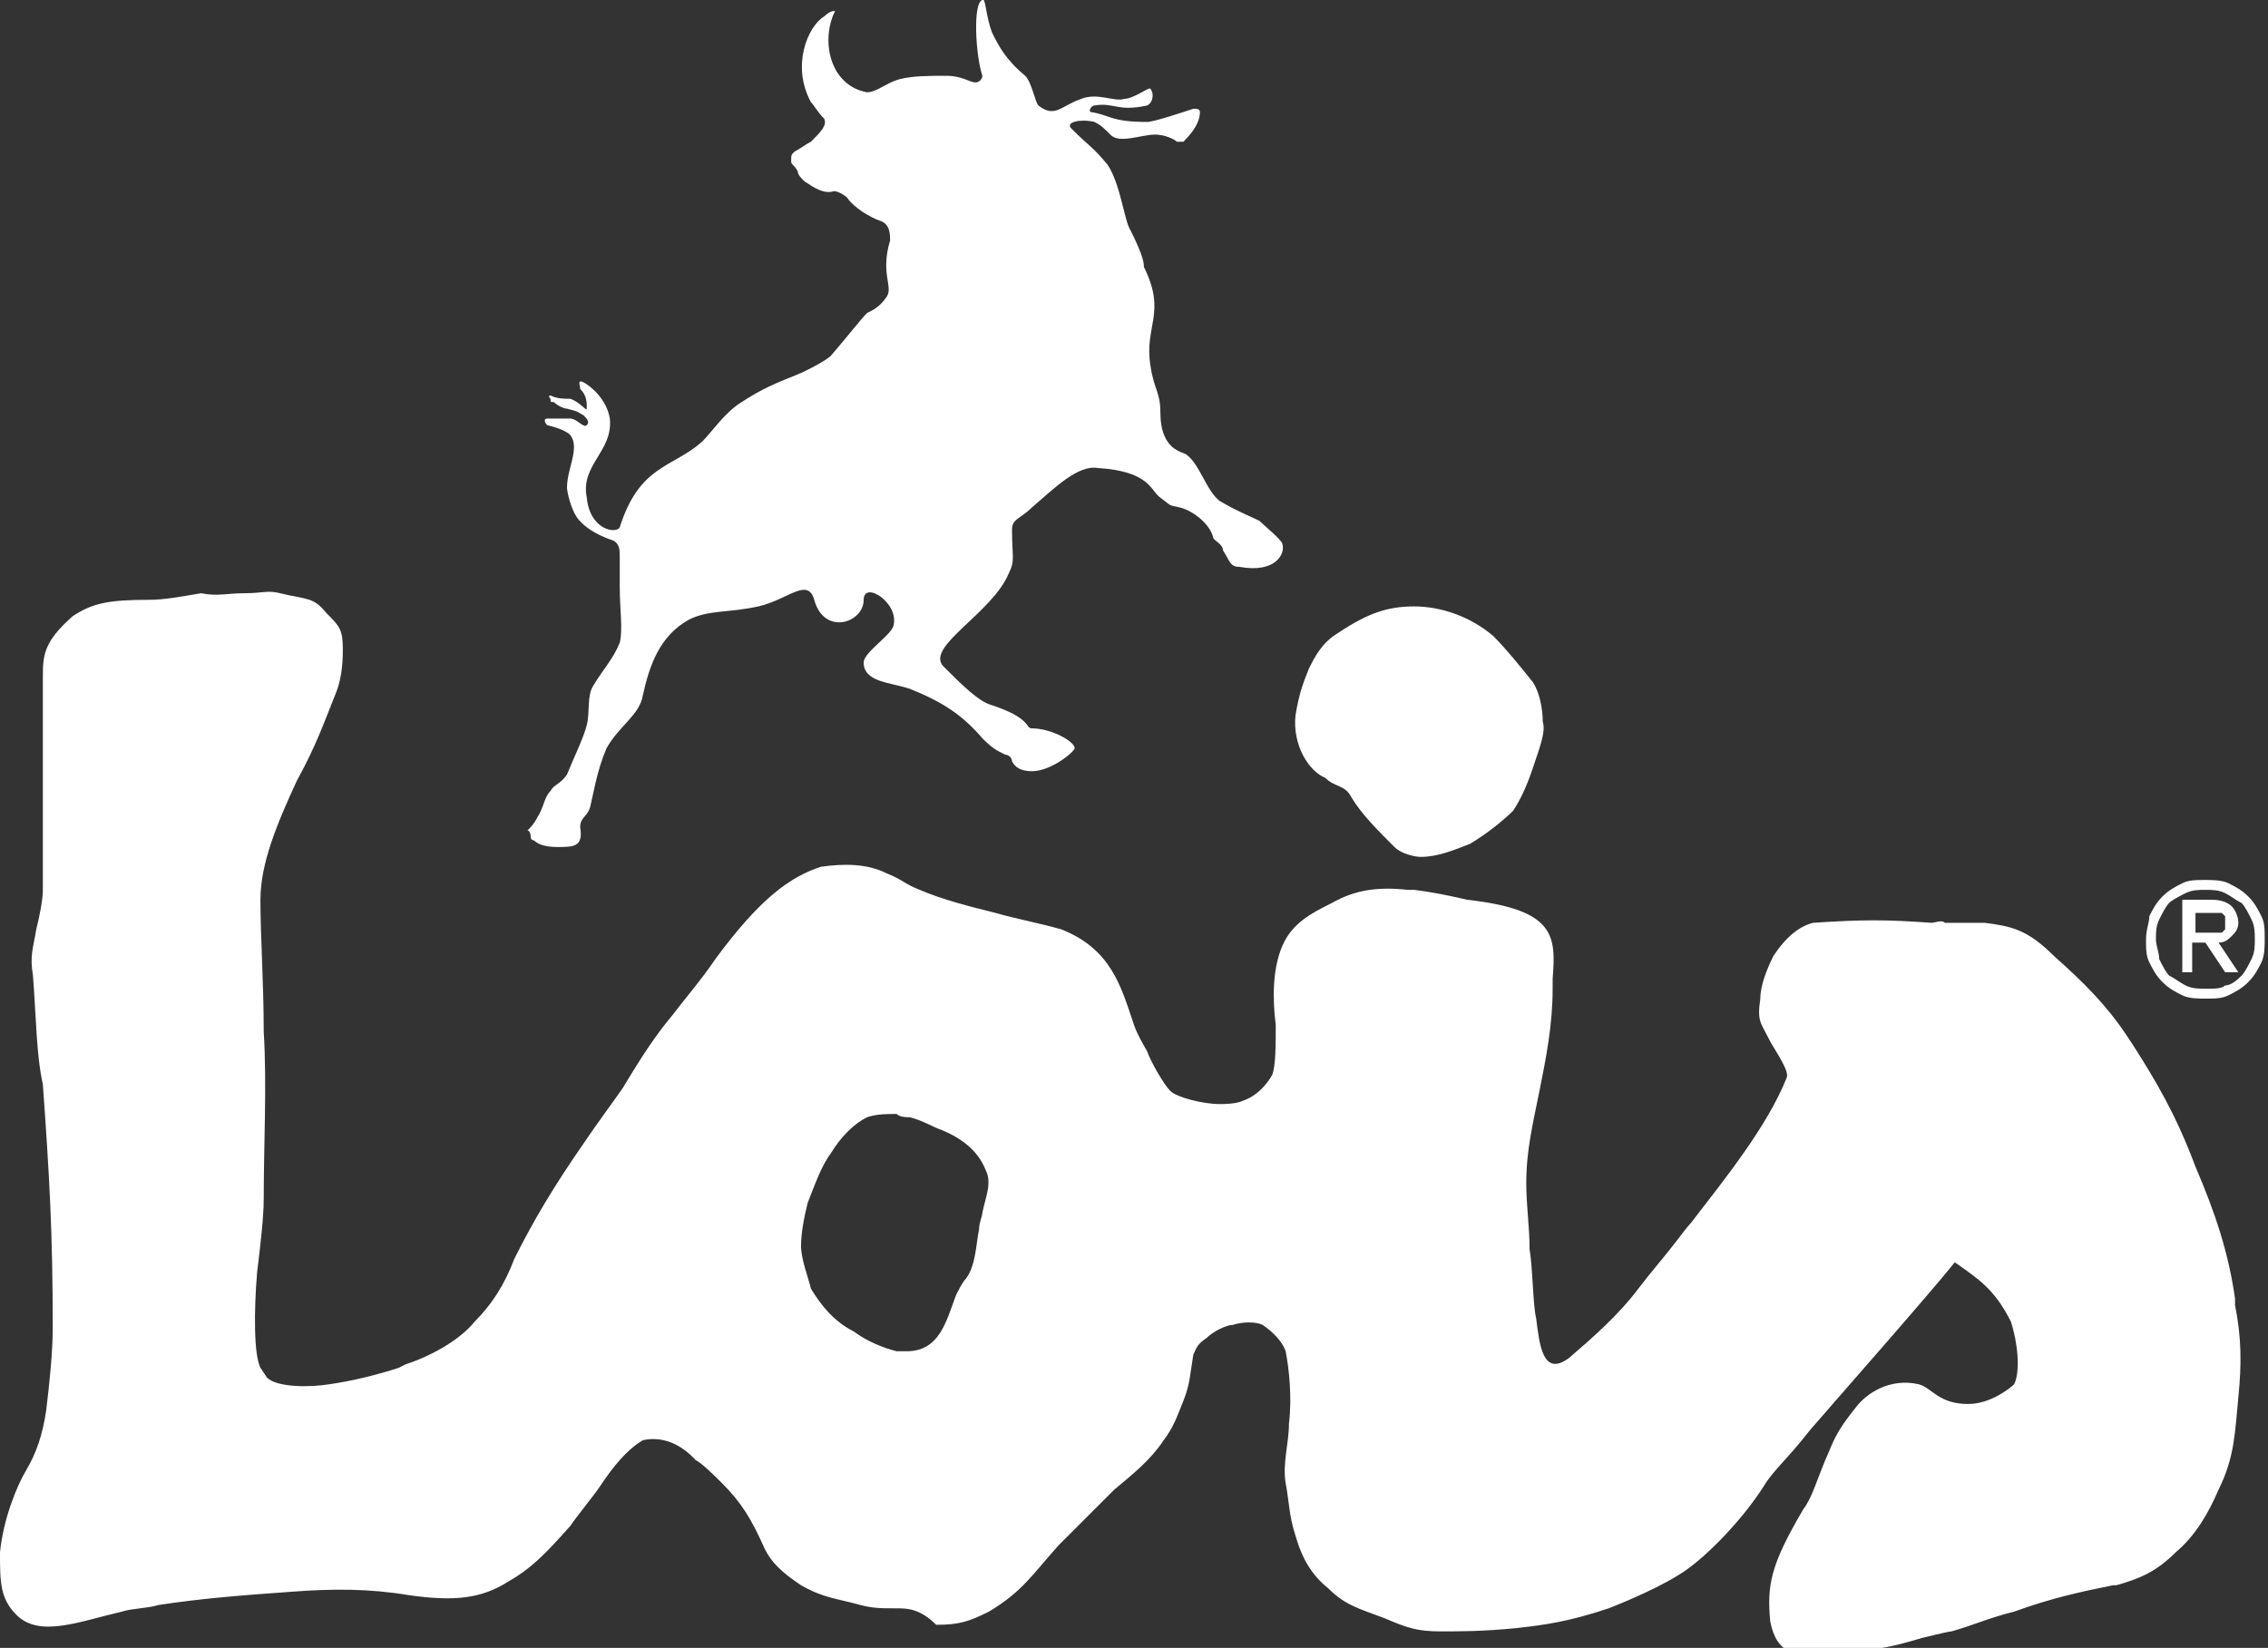 <?xml version="1.0" encoding="utf-8"?>
<!-- Generator: Adobe Illustrator 28.1.0, SVG Export Plug-In . SVG Version: 6.00 Build 0)  -->
<svg version="1.1" id="Ebene_1" xmlns="http://www.w3.org/2000/svg" xmlns:xlink="http://www.w3.org/1999/xlink" x="0px" y="0px"
	 viewBox="0 0 68.8 50" style="enable-background:new 0 0 68.8 50;" xml:space="preserve">
<rect x="0" y="0" width="68.8" height="50" fill="#333333" stroke="none"/>
<style type="text/css">
	.st0{fill:#FFFFFF;}
	.st1{fill-rule:evenodd;clip-rule:evenodd;fill:#FFFFFF;}
</style>
<g>
	<g>
		<g>
			<path class="st0" d="M41,24.2c-0.2-0.4-0.5-0.3-0.8-0.6c-0.5-0.2-1-1-0.9-1.9c0.1-0.6,0.2-0.9,0.4-1.4c0.2-0.4,0.4-0.8,0.9-1.1
				c0.9-0.6,1.5-0.8,2.3-0.8c0.8,0,1.7,0.3,2.4,0.9c0.4,0.4,0.8,0.9,1.2,1.4c0.2,0.3,0.3,0.8,0.3,1.2c0.1,0.3-0.1,0.8-0.3,1.4
				c-0.2,0.6-0.4,1-0.6,1.3c-0.3,0.3-0.8,0.7-1.3,1c-0.5,0.2-1,0.4-1.5,0.4c-0.2,0-0.6-0.1-0.8-0.3C41.8,25.2,41.3,24.7,41,24.2
				 M27.2,33.8c-0.3,0-0.6,0-0.9,0.1c-0.4,0.2-0.8,0.6-1.1,1.1c-0.3,0.4-0.5,1-0.7,1.5c-0.1,0.4-0.2,0.9-0.2,1.3
				c0,0.4,0.2,0.9,0.3,1.3l0,0c0.3,0.5,0.7,1,1.3,1.3c0.4,0.3,0.9,0.5,1.3,0.6c0.1,0,0.2,0,0.3,0c1,0,1.2-0.9,1.5-1.7
				c0.1-0.2,0.2-0.4,0.3-0.5c0.3-0.4,0.3-1,0.4-1.5c0-0.2,0.1-0.4,0.1-0.5c0.1-0.5,0.3-0.9,0.1-1.3c-0.2-0.5-0.6-0.9-1.3-1.2
				c-0.3-0.1-0.6-0.3-1-0.4C27.5,33.9,27.3,33.9,27.2,33.8 M27.2,48.8c-0.5,0-0.7,0-1.1-0.1c-0.7-0.2-1.1-0.2-1.8-0.6
				c-0.6-0.4-0.9-0.7-1.1-1.1c-0.4-0.9-0.7-1.4-1.3-2c-0.2-0.2-0.6-0.6-0.8-0.7c-0.1-0.1-0.7-0.8-1.6-0.6c-0.5,0.3-0.9,0.8-1.3,1.4
				c-0.2,0.3-0.7,0.9-0.9,1.2c-0.8,0.9-1.2,1.3-1.9,1.7c-0.8,0.5-1.6,0.6-3,0.4c-1.2-0.2-2.3-0.2-3.6-0.1c-1.4,0.1-2.7,0.2-4,0.4
				c-0.3,0.1-0.8,0.1-1.1,0.2c-1.3,0.3-2.5,0.8-3.2,0.1C0,48.5,0,48,0,47.1c0.1-1,0.5-2,0.8-2.5c0.3-0.5,0.5-1.1,0.6-1.8
				C1.5,42,1.6,41,1.6,40.3c0-2.9-0.1-4.6-0.3-7.4C1.1,32,1.1,30.9,1,29.6c-0.1-0.6,0-0.8,0.1-1.4c0.1-0.4,0.2-0.9,0.2-1.2
				c0-0.4,0-1.2,0-1.8c0-1.6,0-4.6,0-4.6c0-0.7,0-1.1,0.9-1.9c0.6-0.4,1.1-0.5,2.3-0.5c0.5,0,1-0.1,1.6-0.2C6.6,18.1,6.9,18,7.4,18
				c0.6,0,0.7-0.1,1.1,0c0.8,0.2,1,0.1,1.4,0.6c0.4,0.4,0.5,0.5,0.5,1.1c0,0.2,0,0.8-0.2,1.3c-0.4,1-0.6,1.6-1.2,2.7
				c-0.6,1.3-1.1,2.5-1.1,3.6c0,1.1,0.1,2.5,0.1,4c0.1,1.6,0,3.4,0,5.1c0,0.5-0.1,1.4-0.2,2.2c-0.1,1.2-0.1,2.5,0.1,2.9l0.2,0.3
				c0.3,0.3,1.3,0.3,1.9,0.2c0.7-0.1,1.5-0.3,2.1-0.5l0.2-0.1c0.9-0.3,1.7-0.8,2.1-1.3c0.5-0.5,0.9-1.1,1.2-1.9
				c0.6-1.2,1.2-2.2,2.1-3.5c0.4-0.6,1-1.4,1.2-1.7c0.6-1,1-1.6,1.5-2.2c0.3-0.4,0.9-1.1,1.3-1.7c1.4-1.9,2.3-2.5,3.2-2.8
				c0.7-0.1,1.4-0.1,2,0.2c0.5,0.2,0.5,0.3,1,0.5c0.7,0.3,1.5,0.5,2.3,0.7c0.7,0.2,1.3,0.3,2,0.5c1.5,0.6,1.8,1.7,2.2,2.9
				c0.1,0.3,0.4,0.8,0.4,0.8c0.1,0.3,0.5,1,0.7,1.2c0.2,0.2,1,0.4,1.5,0.4c0.1,0,0.5,0,0.7-0.1c0.6-0.2,0.9-0.8,0.9-0.8
				c0.1-0.3,0.1-0.9,0.1-1.5c-0.1-0.8-0.1-1.7,0.2-2.4c0.3-0.7,0.9-1,1.5-1.3c0.7-0.4,1.4-0.5,2.3-0.4l0.2,0
				c0.8,0.1,1.6,0.3,1.6,0.3c2.7,0.3,2.7,1.1,2.6,2.4l0,0.3c0,1.1-0.2,2.1-0.4,3.1c-0.2,1-0.4,1.8-0.4,2.8c0,0.7,0.1,1.3,0.1,2
				c0.1,0.6,0.1,1.7,0.2,2.1c0.1,0.8,0.2,1.8,1,1.2c0.7-0.6,1.5-1.3,2.1-2.1c0.3-0.4,0.9-1.1,1.2-1.5c0,0,0.3-0.4,0.4-0.5
				c1-1.3,2.3-2.9,2.9-4.4c0.1-0.2-0.4-0.9-0.5-1.1c-0.3-0.6-0.4-0.6-0.3-1.3c0-0.4,0.2-0.9,0.4-1.3c0.4-0.6,0.8-0.9,1.2-1H55
				c1.5-0.1,2.2-0.1,3.6,0c0.1,0,0.3-0.1,0.4,0c0.5,0,0.9,0,1.2,0c0.8,0.1,1.3,0.2,2.1,1c0.9,0.8,1.6,1.5,2.2,2.4l0.2,0.3
				c0.7,1.1,1.3,2.1,1.9,3.7c0.6,1.4,1,2.6,1.2,4l0,0.2c0.2,1,0.2,1.8,0.1,2.8c-0.1,1-0.1,1.8-0.6,2.8c-0.3,0.7-0.7,1.4-1.3,1.9
				c-0.6,0.6-1.1,0.8-1.8,1l-0.1,0c-1,0.2-1.9,0.4-3,0.8c-0.8,0.2-1.2,0.4-1.9,0.6c-0.1,0-0.9,0.2-0.9,0.2c-1,0.3-1.2,0.3-1.9,0.4
				c-0.8,0.1-1.4,0.2-2.1,0c-0.3-0.1-0.5-0.4-0.6-0.9c-0.1-1.1,0-1.7,1-3.4c0.3-0.4,0.4-0.9,0.8-1.8c0.2-0.5,0.4-0.8,0.8-1.3
				c0.3-0.4,1-0.9,1.9-0.7c0.4,0.1,0.6,0.6,1.5,0.6c0.7,0,1.3-0.5,1.4-0.6c0.2-0.4,0.1-1.3-0.1-1.9c-0.5-1-1-1.3-1.7-1.8
				c-0.8,1-3.8,4.4-4.4,5.1c-0.7,0.9-1.1,1.2-1.4,1.7c-0.7,1.1-1.9,2.3-2.6,2.7c-0.8,0.5-2.1,1-2.1,1c-1.2,0.4-1.9,0.5-2.8,0.6
				c-1,0.1-1.7,0.1-2.3,0.1c-0.7,0-1-0.1-1.7-0.4c-0.8-0.3-1.2-0.4-1.7-0.9c-0.5-0.4-0.8-0.9-1-1.6c-0.2-0.6-0.2-1.1-0.3-1.6
				c-0.1-0.6,0.1-1.2,0.1-1.8c0.1-0.8,0-1.7-0.1-2.2c-0.1-0.3-0.4-0.6-0.7-0.8c-0.2-0.1-0.6-0.1-0.9,0c-0.2,0-0.6,0.2-0.8,0.4
				c-0.3,0.2-0.3,0.3-0.4,0.5c-0.1,0.6-0.1,0.9-0.3,1.4c-0.2,0.5-0.3,0.8-0.6,1.2c-0.4,0.6-0.9,1-1.5,1.5c-0.3,0.3-0.8,0.8-0.8,0.8
				c-0.2,0.2-0.6,0.6-0.9,0.9c-0.8,0.9-1.1,1.4-2.1,2c-0.6,0.3-0.9,0.4-1.6,0.4C27.9,48.8,27.5,48.8,27.2,48.8"/>
		</g>
	</g>
	<path class="st0" d="M16.1,25.4c0,0.1,0.1,0.1,0.1,0.1c0.1,0.1,0.3,0.2,0.7,0.2c0.5,0,0.8,0,0.7-0.6c0-0.3,0.2-0.3,0.3-0.6
		c0.1-0.4,0.2-1.1,0.5-1.8c0.4-0.7,1-1,1.1-1.6c0.2-0.9,0.5-1.8,1.4-2.3c0.6-0.3,1.2-0.2,2.1-0.4c0.9-0.2,1.5-0.9,1.7-0.2
		c0.3,1.1,1.5,0.7,1.5,0c0-0.6,1.1,0.1,0.9,0.8c-0.1,0.3-0.9,0.8-0.9,1.1c0,0.6,0.8,0.6,1.4,0.8c1,0.4,1.6,0.8,2.2,1.5
		c0.1,0.1,0.3,0.3,0.5,0.4l0.2,0.1c0.1,0,0.2,0.1,0.2,0.2c0.1,0.2,0.3,0.3,0.6,0.3c0.6,0,1.3-0.6,1.3-0.7c0-0.2-0.7-0.6-1.3-0.6
		c-0.2,0,0-0.3-1.2-0.7c-0.4-0.1-0.9-0.6-1.5-1.2c-0.5-0.6,1.5-1.6,2-2.8c0.2-0.4,0.1-0.5,0.1-1.3c0-0.1,0-0.2,0.1-0.3
		c0.1-0.1,0.3-0.2,0.5-0.4c0.7-0.6,1.4-1.3,2-1.2c1.6,0.1,1.6,0.7,1.9,0.9c0.4,0.3,0.2,0.2,0.6,0.3c0.4,0.1,0.9,0.5,1,0.9
		c0,0.1,0.3,0.2,0.3,0.4c0.2,0.3,0.2,0.5,0.5,0.5c1.1,0.2,1.4-0.4,1.3-0.7c0-0.1-0.6-0.6-0.7-0.7c-0.2-0.1-0.7-0.3-1.2-0.6
		c-0.4-0.3-0.6-1.1-1-1.4c-0.1-0.1-0.8-0.1-0.8-1.3c0-0.6-0.2-0.7-0.3-1.4c-0.2-1.2,0.5-1.6-0.2-3c0-0.1,0-0.3-0.4-1.1
		c-0.2-0.3-0.3-1.4-0.7-2c-0.5-0.6-0.5-0.5-1.1-1.1c-0.2-0.2,0.3-0.3,0.7-0.2c0.2,0.1,0.3,0.2,0.5,0.4c0.3,0.3,1.1-0.1,1.5,0
		c0.1,0,0.4,0.1,0.5,0.2c0.1,0,0.2,0,0.2,0c0.3-0.3,0.5-0.6,0.5-0.9c0-0.1-0.1-0.1-0.2-0.1c-0.3,0.1-1.2,0.4-1.4,0.4
		c-1.1,0-1.1-0.2-1.7-0.3c-0.1,0,0-0.2,0.1-0.2c0.6-0.1,0.7,0.2,1.6,0c0.2-0.1,0.2-0.4,0.1-0.5C34.9,2.6,34.4,3,34.1,3
		c-0.3,0.1-0.8-0.2-1.3,0c-0.6,0.2-0.8,0.6-1.3,0.2c-0.1-0.1-0.2-0.7-0.4-0.9c-0.6-0.5-0.8-0.9-1-1.3c-0.2-0.5-0.2-1.1-0.3-1
		c-0.3,0.1-0.2,1.7,0,2.3c0,0.1-0.1,0.2-0.2,0.2c-0.2,0-0.4-0.2-0.9-0.2c-0.5,0-1,0-1.4,0.1c-0.4,0.1-0.7,0.4-1,0.4
		c-1.1-0.2-1.4-1.5-1-2.4c0.1-0.1-0.1-0.1-0.3,0.1C24.5,0.8,24,2,24.6,3.1c0.1,0.1,0.2,0.3,0.4,0.5c0.1,0.2-0.1,0.4-0.4,0.7
		c-0.2,0.1-0.3,0.2-0.5,0.3C24,4.7,24,4.7,24,4.9c0,0.1,0.1,0.1,0.2,0.3c0,0.1,0.1,0.2,0.2,0.3c0.3,0.2,0.6,0.4,0.9,0.3
		c0.1,0,0.3,0.1,0.4,0.2c0.2,0.3,0.7,0.6,1,0.7C27,6.8,27,7.1,27,7.3c-0.3,1,0.1,1.4-0.1,1.7c-0.2,0.3-0.4,0.4-0.6,0.5
		c-0.2,0.2-0.5,0.6-1.1,1.3c-0.1,0.1-0.6,0.4-1.1,0.6c-0.5,0.2-1,0.4-1.6,0.8c-0.5,0.3-0.9,0.9-1.2,1.2c-0.9,0.8-1.9,0.7-2.5,2.6
		c-0.1,0.2-0.9,0.1-1-0.9c-0.2-1,0.8-1.4,0.7-2.4c-0.1-0.6-0.6-1-0.8-1.1c-0.2-0.1-0.1,0.1-0.1,0.2c0.2,0.2,0.2,0.4,0.2,0.6
		c0,0.1-0.2-0.2-0.5-0.3c-0.2,0-0.4,0-0.6-0.1c0,0-0.1,0,0,0.1c0,0.1,0,0.1,0.1,0.1c0.1,0.1,0.3,0.2,0.4,0.2
		c0.4,0.1,0.3,0.1,0.5,0.2c0.1,0.1,0.2,0.2,0.1,0.3c-0.1,0.1-0.3-0.2-0.5-0.2c-0.2,0-0.4,0-0.5,0c-0.1,0-0.1,0-0.2,0
		c-0.1,0-0.1,0.1,0,0.2c0.4,0.1,0.6,0.2,0.7,0.3c0.3,0.4-0.1,1-0.1,1.6c0,0.1,0.1,0.6,0.3,0.9c0.3,0.4,0.8,0.6,1.1,0.7
		c0.2,0.1,0.2,0.3,0.2,0.5c0,0.3,0,0.6,0,0.9c0,0.7,0.1,1.3,0,1.7c-0.2,0.5-0.5,0.8-0.8,1.3c-0.2,0.3-0.1,0.8-0.2,1.2
		c-0.1,0.4-0.4,1-0.6,1.5c-0.2,0.3-0.4,0.3-0.5,0.5c-0.2,0.2-0.2,0.5-0.4,0.8c-0.1,0.2-0.2,0.3-0.3,0.4
		C16.1,25.2,16.1,25.4,16.1,25.4z"/>
	<path class="st1" d="M65.1,28.5c0,0.3,0,0.5,0.1,0.7c0.1,0.2,0.2,0.4,0.4,0.6c0.2,0.2,0.4,0.3,0.6,0.4c0.2,0.1,0.5,0.1,0.7,0.1
		c0.3,0,0.5,0,0.7-0.1c0.2-0.1,0.4-0.2,0.6-0.4c0.2-0.2,0.3-0.4,0.4-0.6c0.1-0.2,0.1-0.5,0.1-0.7c0-0.3,0-0.5-0.1-0.7
		c-0.1-0.2-0.2-0.4-0.4-0.6c-0.2-0.2-0.4-0.3-0.6-0.4c-0.2-0.1-0.5-0.1-0.7-0.1c-0.3,0-0.5,0-0.7,0.1c-0.2,0.1-0.4,0.2-0.6,0.4
		c-0.2,0.2-0.3,0.4-0.4,0.6C65.2,28,65.1,28.2,65.1,28.5L65.1,28.5z M65.4,28.5c0-0.2,0-0.4,0.1-0.6c0.1-0.2,0.2-0.4,0.3-0.5
		c0.1-0.1,0.3-0.2,0.5-0.3c0.2-0.1,0.4-0.1,0.6-0.1c0.2,0,0.4,0,0.6,0.1c0.2,0.1,0.3,0.2,0.5,0.3c0.1,0.1,0.2,0.3,0.3,0.5
		c0.1,0.2,0.1,0.4,0.1,0.6c0,0.2,0,0.4-0.1,0.6c-0.1,0.2-0.2,0.4-0.3,0.5c-0.1,0.1-0.3,0.3-0.5,0.3C67.4,30,67.2,30,66.9,30
		c-0.2,0-0.4,0-0.6-0.1c-0.2-0.1-0.3-0.2-0.5-0.3c-0.1-0.1-0.2-0.3-0.3-0.5C65.5,28.9,65.4,28.7,65.4,28.5L65.4,28.5z M66.2,27.4
		v2.1h0.3v-0.9h0.4l0.6,0.9h0.4l-0.6-0.9c0.2,0,0.3-0.1,0.4-0.2c0.1-0.1,0.2-0.2,0.2-0.4c0-0.2-0.1-0.4-0.2-0.5
		c-0.1-0.1-0.3-0.2-0.6-0.2H66.2z M66.6,28.4v-0.7H67c0.1,0,0.1,0,0.2,0c0.1,0,0.1,0,0.2,0c0,0,0.1,0.1,0.1,0.1c0,0,0,0.1,0,0.2
		c0,0.1,0,0.2,0,0.2c0,0-0.1,0.1-0.1,0.1c-0.1,0-0.1,0-0.2,0c-0.1,0-0.1,0-0.2,0H66.6z"/>
</g>
</svg>

